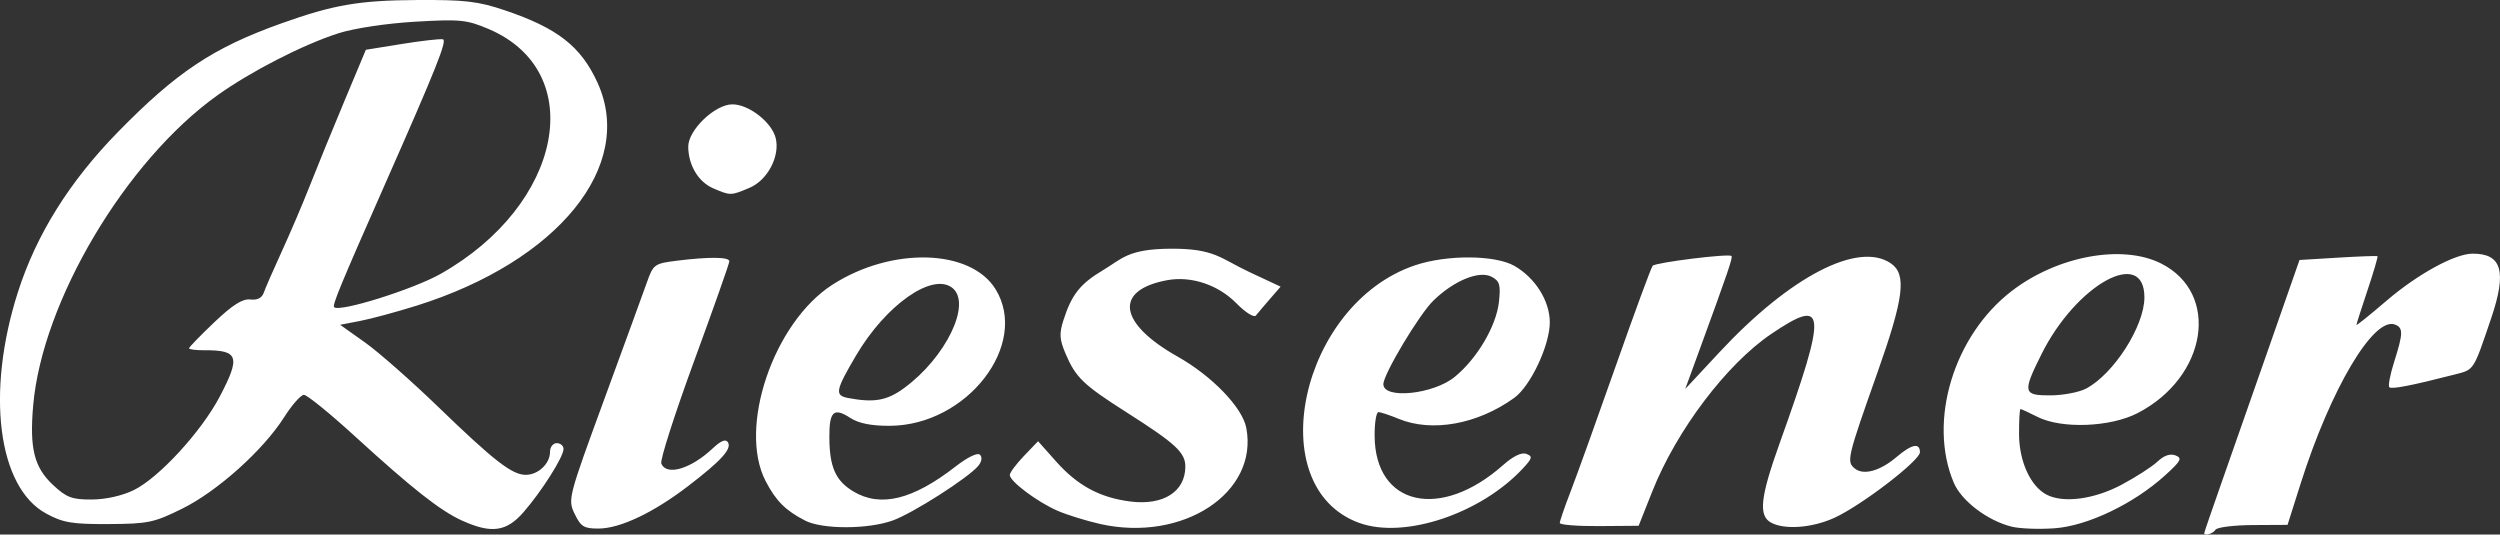 <?xml version="1.0" encoding="UTF-8" standalone="no"?>
<!-- Created with Inkscape (http://www.inkscape.org/) -->

<svg
   xmlns:dc="http://purl.org/dc/elements/1.1/"
   xmlns:cc="http://creativecommons.org/ns#"
   xmlns:rdf="http://www.w3.org/1999/02/22-rdf-syntax-ns#"
   xmlns:svg="http://www.w3.org/2000/svg"
   xmlns="http://www.w3.org/2000/svg"
   xmlns:sodipodi="http://sodipodi.sourceforge.net/DTD/sodipodi-0.dtd"
   xmlns:inkscape="http://www.inkscape.org/namespaces/inkscape"
   width="146.787mm"
   height="31.386mm"
   viewBox="0 0 146.787 31.386"
   version="1.1"
   id="svg8"
   inkscape:version="0.92.3 (2405546, 2018-03-11)"
   sodipodi:docname="riesener.svg">
  <rect x="0" y="0" width="146.787" height="31.386" fill="#333333" stroke="none"/>
  <defs
     id="defs2" />
  <sodipodi:namedview
     id="base"
     pagecolor="#ffffff"
     bordercolor="#666666"
     borderopacity="1.0"
     inkscape:pageopacity="0.0"
     inkscape:pageshadow="2"
     inkscape:zoom="0.7"
     inkscape:cx="188.67148"
     inkscape:cy="-205.30936"
     inkscape:document-units="mm"
     inkscape:current-layer="layer1"
     showgrid="false"
     inkscape:lockguides="true"
     inkscape:window-width="1981"
     inkscape:window-height="1097"
     inkscape:window-x="67"
     inkscape:window-y="27"
     inkscape:window-maximized="1"
     fit-margin-top="0"
     fit-margin-left="0"
     fit-margin-right="0"
     fit-margin-bottom="0" />
  <g
     inkscape:label="Ebene 1"
     inkscape:groupmode="layer"
     id="layer1"
     transform="translate(-22.79,-39.054)">
    <path
       style="fill:#ffffff;stroke-width:1"
       d="m 152.212,70.353 c -1.9e-4,-0.04 0.46,-1.382 1.023,-2.982 0.563,-1.6 1.822,-5.191 2.797,-7.98 l 1.773,-5.072 2.257,-0.137 c 1.241,-0.075 2.287,-0.114 2.323,-0.086 0.036,0.028 -0.227,0.926 -0.586,1.997 -0.358,1.07 -0.651,1.988 -0.651,2.039 2.5e-4,0.051 0.789,-0.583 1.752,-1.408 1.831,-1.569 4.014,-2.767 5.058,-2.776 1.73,-0.015 2.035,1.042 1.098,3.801 -1.059,3.118 -0.98,2.998 -2.159,3.3 -2.541,0.65 -3.686,0.872 -3.82,0.74 -0.078,-0.077 0.052,-0.752 0.289,-1.499 0.529,-1.665 0.535,-1.994 0.043,-2.18 -1.253,-0.474 -3.774,3.779 -5.538,9.339 l -0.768,2.423 -2.035,0.011 c -1.119,0.006 -2.108,0.13 -2.197,0.276 -0.143,0.234 -0.66,0.386 -0.661,0.194 z M 140.895,69.974 c -1.417,-0.355 -2.938,-1.512 -3.389,-2.577 -1.529,-3.61 -0.009,-8.638 3.404,-11.258 2.683,-2.06 6.493,-2.761 8.771,-1.613 3.481,1.755 2.709,6.669 -1.38,8.783 -1.607,0.83 -4.473,0.938 -5.885,0.22 -0.497,-0.252 -0.944,-0.458 -0.994,-0.458 -0.05,2.45e-4 -0.088,0.671 -0.084,1.491 0.008,1.584 0.669,3.034 1.611,3.533 0.976,0.516 2.79,0.28 4.396,-0.573 0.849,-0.451 1.805,-1.066 2.123,-1.367 0.38,-0.359 0.743,-0.483 1.057,-0.361 0.412,0.16 0.325,0.323 -0.635,1.191 -1.836,1.658 -4.534,2.947 -6.464,3.087 -0.915,0.066 -2.053,0.023 -2.528,-0.096 z m 4.37,-8.099 c 1.625,-0.85 3.43,-3.666 3.434,-5.356 0.006,-2.979 -3.997,-0.773 -6.043,3.329 -1.124,2.254 -1.086,2.428 0.533,2.42 0.735,-0.004 1.669,-0.181 2.076,-0.393 z m -57.88,7.944 c -0.801,-0.18 -1.922,-0.527 -2.49,-0.771 -1.18,-0.508 -2.814,-1.729 -2.815,-2.104 -6.82e-4,-0.139 0.373,-0.642 0.83,-1.118 l 0.831,-0.866 1.054,1.186 c 1.261,1.419 2.569,2.125 4.36,2.354 1.927,0.246 3.221,-0.569 3.232,-2.035 0.006,-0.837 -0.555,-1.357 -3.447,-3.198 -2.555,-1.626 -2.993,-2.049 -3.592,-3.461 -0.352,-0.832 -0.371,-1.169 -0.112,-1.974 0.478,-1.484 0.984,-2.121 2.311,-2.91 1.113,-0.662 1.447,-1.253 3.991,-1.265 2.589,-0.013 2.905,0.574 4.612,1.372 l 1.831,0.856 -0.629,0.725 c -0.346,0.399 -0.717,0.836 -0.824,0.972 -0.108,0.136 -0.615,-0.182 -1.136,-0.713 -1.075,-1.096 -2.668,-1.627 -4.086,-1.361 -3.123,0.586 -2.853,2.523 0.625,4.483 2.026,1.142 3.807,2.99 4.035,4.187 0.726,3.808 -3.722,6.732 -8.584,5.642 z m 15.213,-0.061 c -5.799,-2.108 -3.474,-12.849 3.275,-15.127 1.872,-0.632 4.714,-0.612 5.844,0.04 1.218,0.703 2.063,2.05 2.069,3.298 0.007,1.343 -1.128,3.757 -2.092,4.45 -2.156,1.551 -4.825,2.033 -6.785,1.226 -0.523,-0.216 -1.056,-0.392 -1.184,-0.391 -0.128,6.62e-4 -0.229,0.626 -0.225,1.39 0.023,4.11 3.859,4.985 7.541,1.72 0.594,-0.527 1.088,-0.765 1.367,-0.66 0.382,0.144 0.357,0.251 -0.195,0.847 -2.472,2.668 -6.97,4.168 -9.615,3.206 z m 5.601,-8.571 c 1.317,-1.072 2.448,-2.99 2.601,-4.412 0.108,-1 0.043,-1.22 -0.429,-1.47 -0.727,-0.385 -2.216,0.224 -3.421,1.399 -0.837,0.816 -2.939,4.33 -2.936,4.909 0.004,0.895 2.928,0.598 4.185,-0.426 z m 6.173,8.574 c -1.9e-4,-0.111 0.288,-0.949 0.641,-1.862 0.353,-0.913 1.544,-4.224 2.646,-7.358 1.103,-3.134 2.077,-5.781 2.166,-5.882 0.17,-0.194 4.473,-0.728 4.628,-0.575 0.087,0.086 -0.189,0.898 -1.907,5.597 l -0.808,2.211 2.022,-2.17 c 4.143,-4.447 8.154,-6.52 10.059,-5.199 0.929,0.644 0.758,2.017 -0.794,6.401 -1.773,5.008 -1.826,5.232 -1.339,5.633 0.514,0.423 1.487,0.157 2.463,-0.673 0.887,-0.753 1.367,-0.851 1.37,-0.278 0.002,0.488 -3.422,3.115 -5.012,3.846 -1.292,0.594 -2.909,0.722 -3.717,0.294 -0.766,-0.405 -0.652,-1.477 0.499,-4.691 2.804,-7.829 2.745,-8.584 -0.495,-6.398 -2.625,1.772 -5.568,5.665 -6.99,9.248 l -0.802,2.02 -2.315,0.018 c -1.273,0.01 -2.315,-0.073 -2.316,-0.184 z M 49.945,69.633 c -1.301,-0.588 -2.918,-1.86 -6.349,-4.994 -1.448,-1.322 -2.78,-2.403 -2.961,-2.402 -0.181,8.72e-4 -0.705,0.594 -1.164,1.317 -1.226,1.931 -3.911,4.34 -5.979,5.364 -1.66,0.822 -2.004,0.894 -4.317,0.906 -2.156,0.011 -2.679,-0.077 -3.676,-0.618 -2.835,-1.536 -3.545,-7.101 -1.658,-12.997 1.083,-3.385 3.029,-6.497 5.884,-9.414 3.436,-3.51 5.585,-4.939 9.569,-6.362 3.079,-1.1 4.573,-1.358 7.989,-1.377 2.809,-0.017 3.587,0.075 5.162,0.608 3.082,1.043 4.447,2.108 5.422,4.232 2.246,4.89 -2.303,10.499 -10.63,13.11 -1.162,0.364 -2.645,0.765 -3.295,0.891 l -1.181,0.228 1.452,1.031 c 0.799,0.567 2.727,2.264 4.286,3.77 3.312,3.201 4.359,4.013 5.169,4.009 0.726,-0.004 1.419,-0.664 1.416,-1.349 -0.001,-0.281 0.176,-0.511 0.394,-0.512 0.218,-0.001 0.398,0.153 0.399,0.343 0.002,0.457 -1.276,2.477 -2.349,3.71 -0.997,1.147 -1.886,1.272 -3.584,0.504 z m -19.29,-1.808 c 1.466,-0.719 3.957,-3.429 5.033,-5.476 1.238,-2.357 1.113,-2.739 -0.895,-2.73 -0.497,0.002 -0.905,-0.048 -0.905,-0.113 -3.14e-4,-0.065 0.668,-0.752 1.484,-1.529 1.075,-1.022 1.659,-1.391 2.114,-1.338 0.414,0.048 0.685,-0.089 0.792,-0.401 0.09,-0.261 0.567,-1.354 1.061,-2.43 0.494,-1.075 1.232,-2.805 1.64,-3.844 0.408,-1.039 1.315,-3.261 2.017,-4.938 l 1.276,-3.049 2.106,-0.34 c 1.158,-0.187 2.245,-0.311 2.415,-0.276 0.27,0.055 -0.383,1.69 -3.414,8.548 -2.59,5.861 -3.088,7.064 -2.969,7.181 0.313,0.31 4.636,-1.043 6.252,-1.956 7.179,-4.056 8.706,-11.877 2.808,-14.381 -1.275,-0.541 -1.67,-0.58 -4.313,-0.424 -1.682,0.099 -3.578,0.385 -4.495,0.679 -2.081,0.666 -5.154,2.243 -7.126,3.656 -5.373,3.851 -10.259,12.078 -10.796,18.18 -0.223,2.531 0.054,3.648 1.159,4.68 0.799,0.746 1.113,0.864 2.279,0.859 0.826,-0.004 1.791,-0.221 2.477,-0.557 z m 25.878,1.407 C 56.123,68.382 56.149,68.282 58.253,62.543 c 1.175,-3.204 2.31,-6.318 2.523,-6.918 0.371,-1.049 0.441,-1.099 1.752,-1.263 1.89,-0.236 3.085,-0.224 3.086,0.032 5.27e-4,0.119 -0.93,2.756 -2.069,5.86 -1.138,3.104 -2.005,5.809 -1.927,6.011 0.293,0.752 1.731,0.328 3.028,-0.892 0.473,-0.445 0.756,-0.558 0.884,-0.352 0.243,0.389 -0.397,1.09 -2.364,2.594 -2.028,1.549 -3.958,2.463 -5.219,2.473 -0.866,0.006 -1.051,-0.106 -1.413,-0.856 z m 13.521,0.383 c -1.149,-0.592 -1.713,-1.158 -2.315,-2.325 -1.623,-3.143 0.473,-9.299 3.922,-11.517 3.483,-2.24 8.119,-2.114 9.583,0.261 2,3.244 -1.675,7.997 -6.201,8.021 -1.092,0.006 -1.829,-0.141 -2.325,-0.462 -0.977,-0.633 -1.24,-0.39 -1.232,1.14 0.009,1.741 0.363,2.545 1.398,3.169 1.597,0.963 3.491,0.503 6.019,-1.462 0.705,-0.548 1.284,-0.826 1.427,-0.685 0.144,0.142 0.105,0.403 -0.098,0.649 -0.573,0.697 -3.844,2.787 -5.024,3.21 -1.467,0.526 -4.136,0.527 -5.153,0.003 z m 5.826,-7.78 c 2.441,-1.786 3.968,-4.94 2.841,-5.866 -1.16,-0.953 -3.917,0.975 -5.675,3.969 -1.21,2.059 -1.259,2.334 -0.448,2.487 1.521,0.285 2.271,0.151 3.282,-0.589 z M 64.661,50.109 c -0.865,-0.372 -1.455,-1.359 -1.461,-2.441 -0.005,-0.976 1.562,-2.482 2.587,-2.487 0.96,-0.005 2.307,1.037 2.545,1.969 0.272,1.062 -0.469,2.481 -1.531,2.93 -1.103,0.467 -1.12,0.467 -2.141,0.028 z"
       id="path826"
       inkscape:connector-curvature="0"
       sodipodi:nodetypes="ccccscssccccscccccccccscsccsscccccccccccsccccccccccccssccsccccsccccscssccccccscccssssscsccsccccscccssccssccscsccsscccccccsssssssccssscccccscccscsccscsssccccssssccsccccccsccssccccccccccccsscccc" />
  </g>
</svg>
